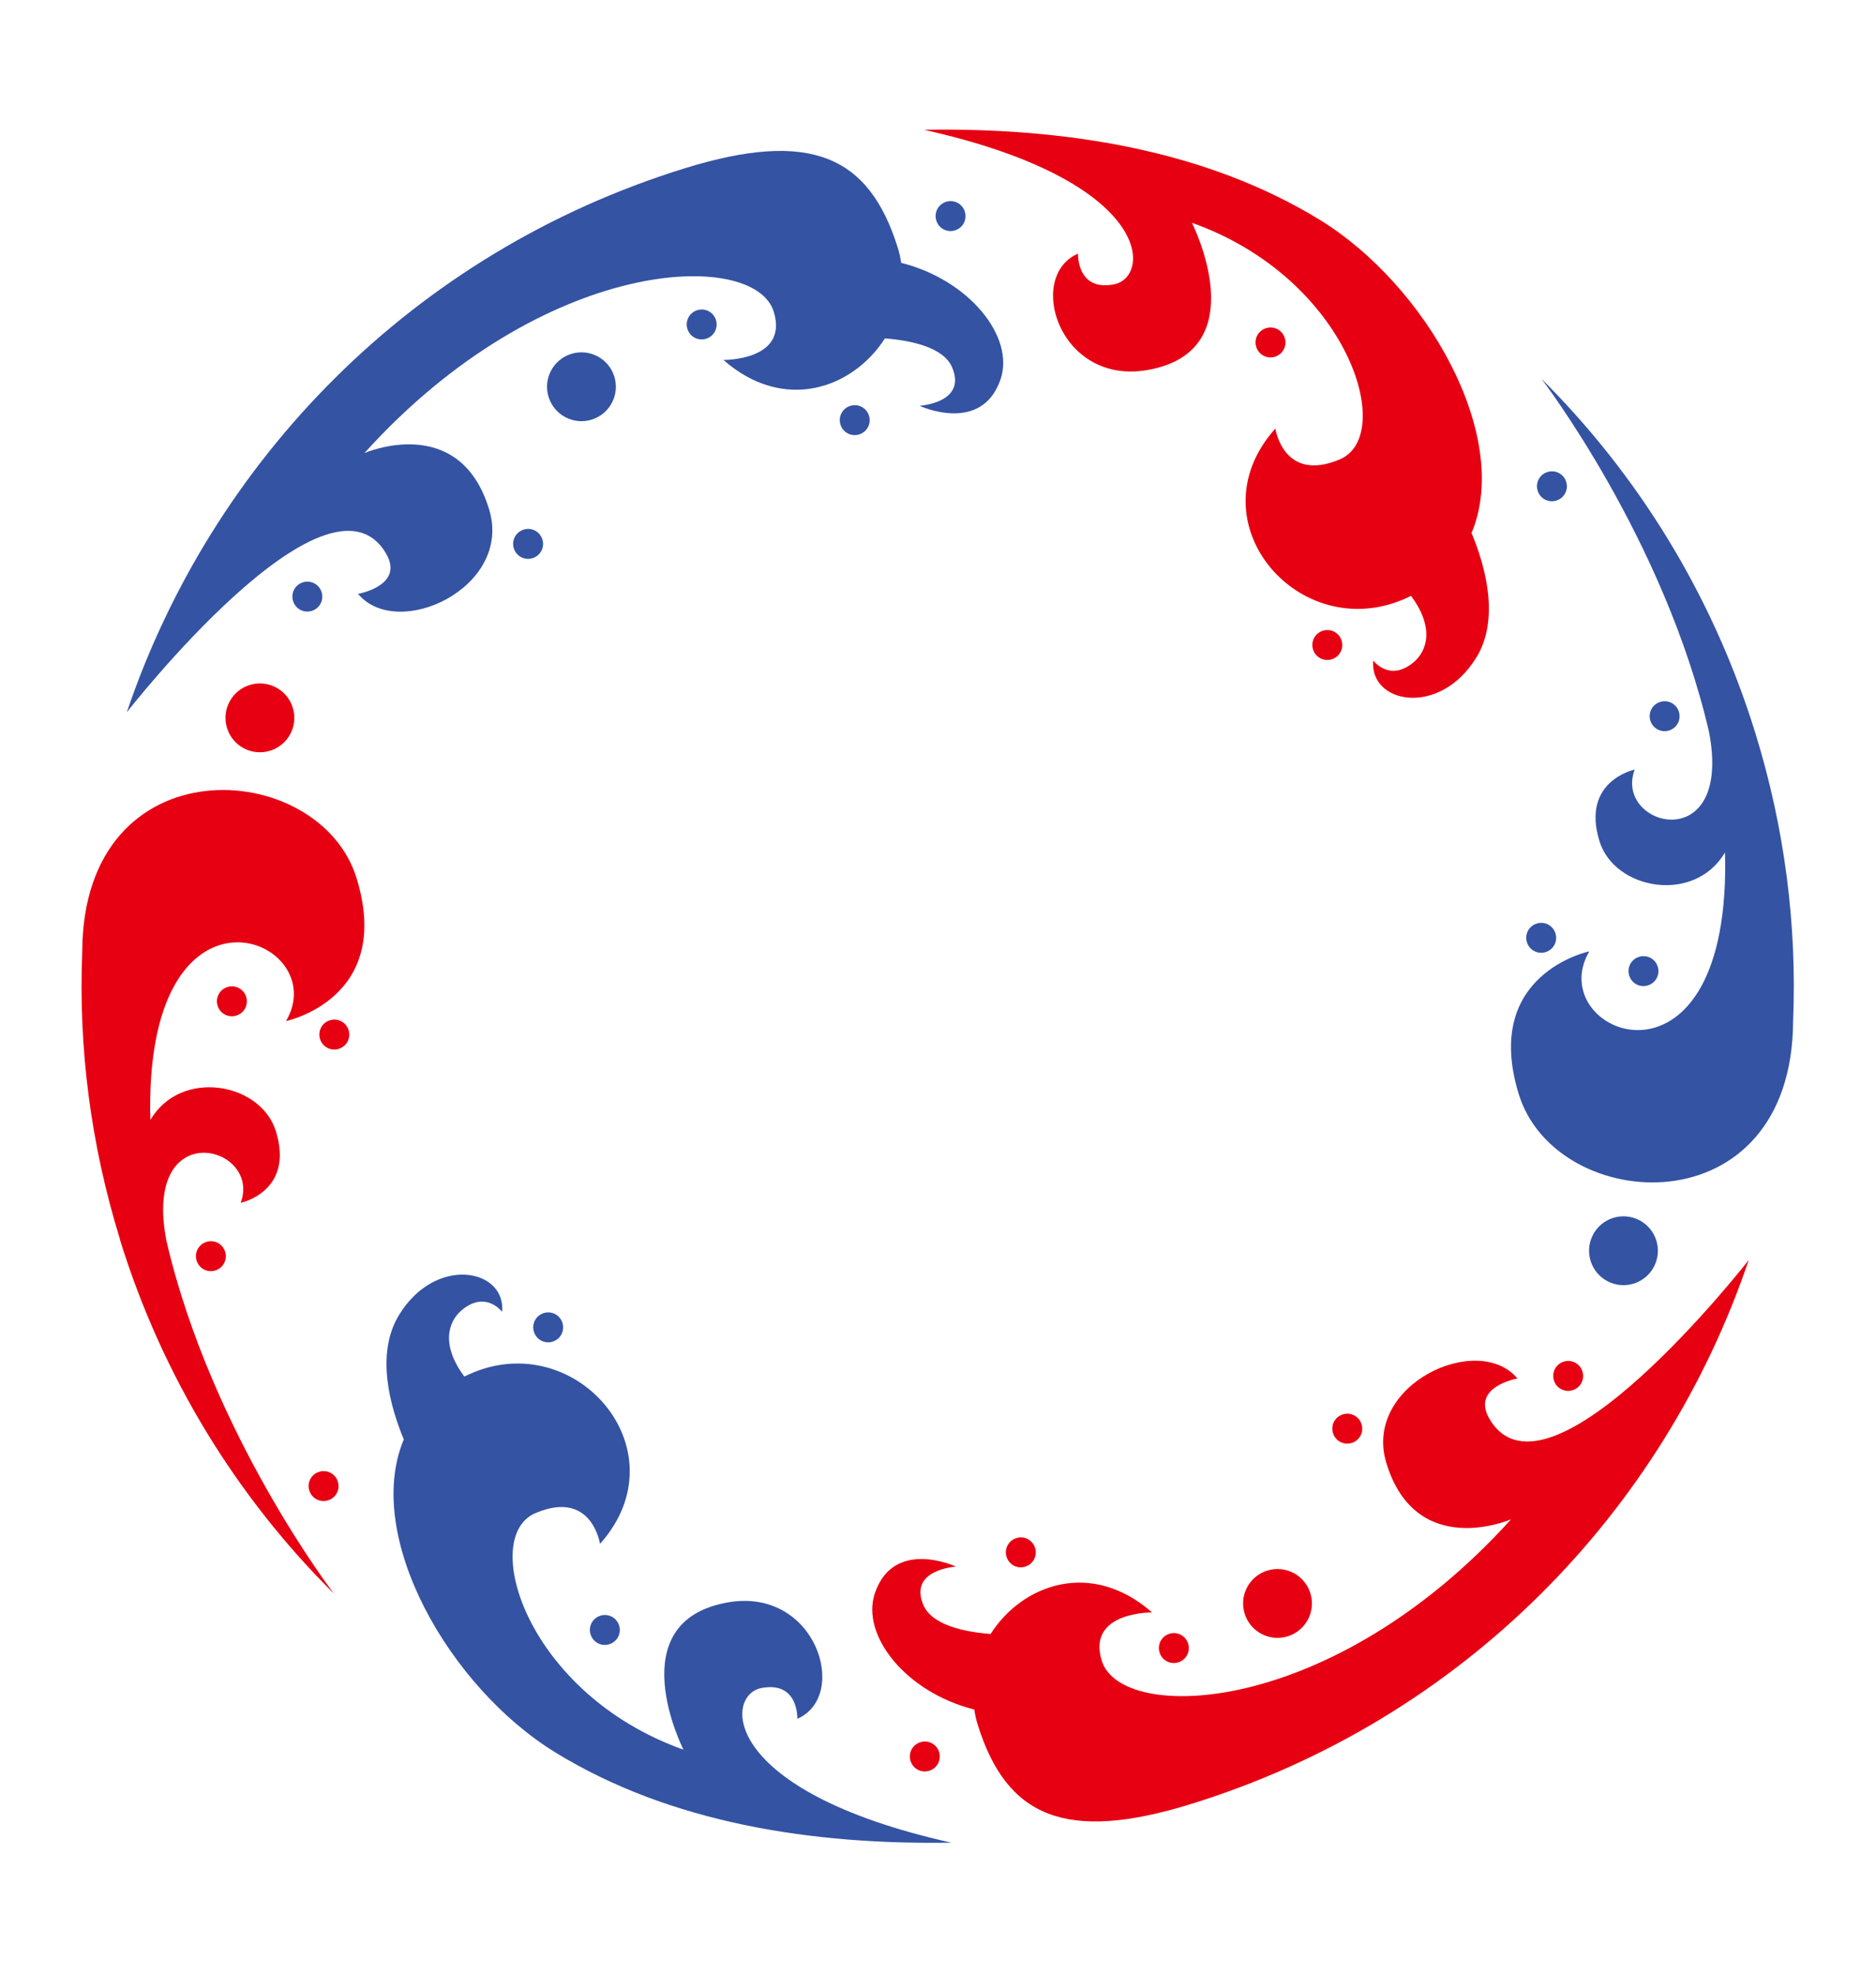 <svg viewBox="0 0 648 682" fill="none" xmlns="http://www.w3.org/2000/svg">
<path d="M67.907 435.277C68.755 438.017 71.625 439.53 74.365 438.682C77.105 437.834 78.618 434.964 77.77 432.224C76.922 429.484 74.052 427.97 71.312 428.819C68.572 429.667 67.059 432.537 67.907 435.277ZM78.569 340.812C81.309 339.964 84.18 341.477 85.028 344.217C85.876 346.957 84.363 349.828 81.623 350.676C78.883 351.524 76.013 350.01 75.164 347.271C74.316 344.531 75.83 341.66 78.569 340.812ZM113.95 352.296C116.69 351.448 119.56 352.961 120.408 355.701C121.256 358.441 119.743 361.311 117.003 362.16C114.263 363.008 111.393 361.494 110.545 358.755C109.697 356.015 111.21 353.144 113.95 352.296ZM110.243 508.204C112.983 507.356 115.853 508.869 116.702 511.609C117.55 514.349 116.036 517.22 113.296 518.068C110.557 518.916 107.686 517.402 106.838 514.663C105.99 511.923 107.503 509.052 110.243 508.204ZM41.459 427.961C31.22 394.883 27.076 361.392 28.408 328.663C28.649 256.258 110.234 261.464 123.141 303.159C136.048 344.855 98.802 352.563 98.802 352.563C115.256 324.597 51.421 297.902 51.861 383.089C51.851 384.293 51.957 385.516 51.948 386.72C62.411 368.851 90.066 373.719 95.294 390.606C101.755 411.479 83.132 415.333 83.132 415.333C90.521 395.468 49.169 384.796 57.451 428.305C72.951 495.129 115.356 550.293 115.356 550.293C82.106 517.296 56.228 475.849 41.409 427.976L41.459 427.961Z" fill="#E60012"/>
<path d="M103.57 318.771C100.847 319.614 97.955 318.089 97.112 315.366C96.269 312.642 97.793 309.75 100.517 308.907C103.241 308.064 106.132 309.589 106.975 312.312C107.819 315.036 106.294 317.928 103.57 318.771Z" fill="#E60012"/>
<path d="M57.59 303.198C54.866 304.041 51.975 302.517 51.132 299.793C50.288 297.069 51.813 294.178 54.537 293.335C57.261 292.492 60.152 294.016 60.995 296.74C61.838 299.464 60.314 302.355 57.59 303.198Z" fill="#E60012"/>
<path d="M41.395 403.251C42.244 405.991 45.114 407.505 47.854 406.657C50.594 405.808 52.107 402.938 51.259 400.198C50.411 397.458 47.541 395.945 44.801 396.793C42.061 397.641 40.547 400.512 41.395 403.251Z" fill="#E60012"/>
<path d="M203.99 564.344C204.839 567.083 207.709 568.597 210.449 567.749C213.189 566.901 214.702 564.03 213.854 561.29C213.006 558.55 210.135 557.037 207.396 557.885C204.656 558.733 203.142 561.604 203.99 564.344ZM187.825 453.4C190.565 452.552 193.436 454.065 194.284 456.805C195.132 459.545 193.619 462.415 190.879 463.263C188.139 464.112 185.268 462.598 184.42 459.858C183.572 457.118 185.086 454.248 187.825 453.4ZM137.85 454.022C150.502 433.346 174.779 438.059 173.451 452.991C173.451 452.991 167.921 445.532 159.678 452.232C154.406 456.539 152.545 464.812 160.384 475.323C197.753 456.55 236.494 500.402 207.254 533.091C207.254 533.091 204.446 514.144 184.918 522.482C165.39 530.82 182.168 585.019 236.072 604.143C236.072 604.143 213.556 559.799 251.551 553.278C281.931 548.078 293.543 585.589 275.41 593.495C275.41 593.495 275.94 580.393 263.004 582.869C250.069 585.344 248.91 618.457 328.606 636.257C280.591 637.036 231.829 629.585 191.96 605.188C155.184 582.673 125.432 530.47 139.48 497.025C134.822 485.857 129.592 467.551 137.816 454.087L137.85 454.022Z" fill="#3453A3"/>
<path d="M187.493 504.871C188.341 507.611 191.211 509.125 193.951 508.276C196.691 507.428 198.204 504.558 197.356 501.818C196.508 499.078 193.638 497.565 190.898 498.413C188.158 499.261 186.645 502.131 187.493 504.871Z" fill="#3453A3"/>
<path d="M149.296 501.574C150.144 504.314 153.015 505.827 155.754 504.979C158.494 504.131 160.008 501.261 159.159 498.521C158.311 495.781 155.441 494.268 152.701 495.116C149.961 495.964 148.448 498.834 149.296 501.574Z" fill="#3453A3"/>
<path d="M251.348 571.847C252.196 574.587 255.067 576.1 257.807 575.252C260.546 574.404 262.06 571.533 261.212 568.794C260.364 566.054 257.493 564.54 254.753 565.388C252.013 566.237 250.5 569.107 251.348 571.847Z" fill="#3453A3"/>
<path d="M579.921 245.773C579.073 243.033 576.203 241.52 573.463 242.368C570.723 243.216 569.21 246.087 570.058 248.827C570.906 251.566 573.776 253.08 576.516 252.232C579.256 251.384 580.77 248.513 579.921 245.773ZM569.209 340.254C566.469 341.102 563.599 339.588 562.751 336.848C561.902 334.109 563.416 331.238 566.156 330.39C568.896 329.542 571.766 331.055 572.614 333.795C573.462 336.535 571.949 339.405 569.209 340.254ZM533.878 328.754C531.138 329.602 528.268 328.089 527.42 325.349C526.572 322.609 528.085 319.739 530.825 318.891C533.565 318.043 536.435 319.556 537.283 322.296C538.132 325.036 536.618 327.906 533.878 328.754ZM537.585 172.846C534.845 173.694 531.975 172.181 531.127 169.441C530.278 166.701 531.792 163.831 534.532 162.983C537.272 162.134 540.142 163.648 540.99 166.388C541.838 169.128 540.325 171.998 537.585 172.846ZM606.319 253.105C616.559 286.183 620.703 319.673 619.371 352.402C619.13 424.808 537.545 419.602 524.638 377.906C511.73 336.211 548.976 328.502 548.976 328.502C532.522 356.469 596.358 383.163 595.917 297.977C595.927 296.773 595.821 295.55 595.831 294.346C585.368 312.215 557.712 307.347 552.485 290.459C546.023 269.586 564.646 265.732 564.646 265.732C557.257 285.597 598.66 296.254 590.327 252.76C574.828 185.937 532.422 130.773 532.422 130.773C565.638 163.834 591.5 205.232 606.319 253.105Z" fill="#3453A3"/>
<path d="M550.715 365.685C549.867 362.945 546.996 361.432 544.256 362.28C541.517 363.128 540.003 365.999 540.851 368.739C541.7 371.478 544.57 372.992 547.31 372.144C550.05 371.295 551.563 368.425 550.715 365.685Z" fill="#3453A3"/>
<path d="M596.71 381.307C595.862 378.568 592.992 377.054 590.252 377.902C587.512 378.751 585.999 381.621 586.847 384.361C587.695 387.101 590.566 388.614 593.305 387.766C596.045 386.918 597.559 384.047 596.71 381.307Z" fill="#3453A3"/>
<path d="M606.445 277.85C605.596 275.11 602.726 273.597 599.986 274.445C597.246 275.293 595.733 278.163 596.581 280.903C597.429 283.643 600.3 285.157 603.04 284.308C605.779 283.46 607.293 280.59 606.445 277.85Z" fill="#3453A3"/>
<path d="M443.786 116.722C442.938 113.983 440.068 112.469 437.328 113.317C434.588 114.165 433.075 117.036 433.923 119.776C434.771 122.516 437.641 124.029 440.381 123.181C443.121 122.333 444.635 119.462 443.786 116.722ZM460.001 227.651C457.261 228.499 454.391 226.985 453.543 224.246C452.695 221.506 454.208 218.635 456.948 217.787C459.688 216.939 462.558 218.452 463.406 221.192C464.255 223.932 462.741 226.803 460.001 227.651ZM509.927 227.044C497.275 247.72 472.998 243.007 474.326 228.075C474.326 228.075 479.856 235.534 488.099 228.834C493.371 224.527 495.232 216.254 487.392 205.743C450.024 224.516 411.283 180.664 440.523 147.975C440.523 147.975 443.331 166.922 462.859 158.584C482.387 150.246 465.609 96.047 411.705 76.923C411.705 76.923 434.221 121.267 396.225 127.788C365.846 132.988 354.234 95.477 372.367 87.571C372.367 87.571 371.837 100.673 384.773 98.197C397.708 95.722 398.867 62.609 319.17 44.809C367.186 44.03 415.948 51.481 455.817 75.877C492.593 98.393 522.345 150.596 508.297 184.041C512.955 195.209 518.185 213.515 509.976 227.029L509.927 227.044Z" fill="#E60012"/>
<path d="M456.881 182.653C454.157 183.496 451.265 181.971 450.422 179.248C449.579 176.524 451.104 173.632 453.827 172.789C456.551 171.946 459.443 173.47 460.286 176.194C461.129 178.918 459.604 181.809 456.881 182.653Z" fill="#E60012"/>
<path d="M495.09 186C492.367 186.843 489.475 185.319 488.632 182.595C487.789 179.871 489.313 176.98 492.037 176.137C494.761 175.294 497.652 176.818 498.495 179.542C499.339 182.266 497.814 185.157 495.09 186Z" fill="#E60012"/>
<path d="M393.038 115.728C390.314 116.571 387.423 115.046 386.58 112.322C385.737 109.599 387.261 106.707 389.985 105.864C392.708 105.021 395.6 106.545 396.443 109.269C397.286 111.993 395.762 114.884 393.038 115.728Z" fill="#E60012"/>
<path d="M101.234 207.531C102.082 210.271 104.953 211.784 107.693 210.936C110.433 210.088 111.946 207.218 111.098 204.478C110.25 201.738 107.379 200.224 104.639 201.073C101.899 201.921 100.386 204.791 101.234 207.531ZM180.89 182.873C183.629 182.025 186.5 183.538 187.348 186.278C188.196 189.018 186.683 191.889 183.943 192.737C181.203 193.585 178.333 192.071 177.484 189.332C176.636 186.592 178.15 183.721 180.89 182.873ZM240.847 107.103C243.587 106.255 246.457 107.769 247.305 110.509C248.154 113.248 246.64 116.119 243.9 116.967C241.16 117.815 238.29 116.302 237.442 113.562C236.594 110.822 238.107 107.952 240.847 107.103ZM293.709 140.143C296.449 139.295 299.319 140.808 300.167 143.548C301.015 146.288 299.502 149.158 296.762 150.007C294.022 150.855 291.152 149.341 290.304 146.601C289.456 143.862 290.969 140.991 293.709 140.143ZM326.814 69.683C329.554 68.835 332.425 70.348 333.273 73.088C334.121 75.828 332.608 78.698 329.868 79.547C327.128 80.395 324.257 78.881 323.409 76.141C322.561 73.402 324.075 70.531 326.814 69.683ZM125.823 156.466C125.823 156.466 158.709 142.083 168.981 175.969C177.093 202.882 137.355 221.406 123.67 205.062C123.67 205.062 140.094 202.216 133.197 190.868C112.889 157.359 43.797 245.946 43.797 245.946C73.129 159.24 142.291 87.281 236.493 58.12C279.733 44.735 300.225 53.622 310.156 85.703C310.68 87.397 311.04 89.087 311.284 90.758C334.777 96.642 350.584 116.314 345.617 130.953C339.051 150.126 317.61 140.114 317.61 140.114C317.61 140.114 333.96 139.147 328.944 126.998C326.029 119.875 314.665 117.552 305.658 116.847C294.665 134.061 270.859 142.686 249.878 124.287C249.878 124.287 272.519 124.594 267.26 107.607C260.521 85.837 187.633 88.093 125.873 156.451L125.823 156.466Z" fill="#3453A3"/>
<path d="M281.311 110.845C282.159 113.585 285.029 115.098 287.769 114.25C290.509 113.402 292.022 110.532 291.174 107.792C290.326 105.052 287.456 103.539 284.716 104.387C281.976 105.235 280.463 108.105 281.311 110.845Z" fill="#3453A3"/>
<path d="M251.998 81.925C249.274 82.768 246.383 81.244 245.54 78.52C244.696 75.796 246.221 72.905 248.945 72.062C251.668 71.218 254.56 72.743 255.403 75.467C256.246 78.19 254.722 81.082 251.998 81.925Z" fill="#3453A3"/>
<path d="M144.867 177.429C145.715 180.169 148.586 181.682 151.325 180.834C154.065 179.986 155.579 177.116 154.731 174.376C153.882 171.636 151.012 170.123 148.272 170.971C145.532 171.819 144.019 174.689 144.867 177.429Z" fill="#3453A3"/>
<path d="M99.532 167.116C100.38 169.856 103.251 171.369 105.991 170.521C108.731 169.673 110.244 166.802 109.396 164.063C108.548 161.323 105.677 159.809 102.937 160.658C100.198 161.506 98.684 164.376 99.532 167.116Z" fill="#3453A3"/>
<circle cx="11.888" cy="11.888" r="11.888" transform="matrix(-0.955 0.296 0.296 0.955 208.677 118.674)" fill="#3453A3"/>
<path d="M546.605 473.57C545.757 470.831 542.886 469.317 540.146 470.165C537.407 471.013 535.893 473.884 536.741 476.624C537.59 479.364 540.46 480.877 543.2 480.029C545.94 479.181 547.453 476.31 546.605 473.57ZM466.9 498.244C464.16 499.092 461.289 497.578 460.441 494.839C459.593 492.099 461.107 489.228 463.846 488.38C466.586 487.532 469.457 489.045 470.305 491.785C471.153 494.525 469.64 497.395 466.9 498.244ZM406.992 573.998C404.252 574.846 401.382 573.333 400.534 570.593C399.686 567.853 401.199 564.983 403.939 564.134C406.679 563.286 409.549 564.8 410.397 567.54C411.245 570.279 409.732 573.15 406.992 573.998ZM354.13 540.958C351.39 541.806 348.52 540.293 347.672 537.553C346.824 534.813 348.337 531.943 351.077 531.095C353.817 530.247 356.687 531.76 357.535 534.5C358.383 537.24 356.87 540.11 354.13 540.958ZM320.975 611.434C318.235 612.282 315.365 610.769 314.516 608.029C313.668 605.289 315.182 602.418 317.922 601.57C320.661 600.722 323.532 602.235 324.38 604.975C325.228 607.715 323.715 610.586 320.975 611.434ZM522.001 524.585C522.001 524.585 489.114 538.969 478.843 505.082C470.73 478.17 510.469 459.646 524.153 475.99C524.153 475.99 507.729 478.835 514.627 490.184C534.935 523.693 604.026 435.106 604.026 435.106C574.66 521.877 505.483 593.786 411.331 622.932C368.091 636.317 347.599 627.43 337.668 595.349C337.143 593.655 336.784 591.965 336.539 590.293C313.046 584.41 297.24 564.738 302.207 550.099C308.772 530.925 330.214 540.938 330.214 540.938C330.214 540.938 313.863 541.905 318.88 554.054C321.794 561.176 333.158 563.5 342.166 564.205C353.159 546.991 376.965 538.366 397.945 556.764C397.945 556.764 375.305 556.458 380.563 573.445C387.302 595.214 460.19 592.959 521.951 524.601L522.001 524.585Z" fill="#E60012"/>
<path d="M363.074 576.73C360.35 577.573 357.459 576.048 356.616 573.325C355.773 570.601 357.297 567.709 360.021 566.866C362.745 566.023 365.636 567.548 366.479 570.271C367.322 572.995 365.798 575.887 363.074 576.73Z" fill="#E60012"/>
<path d="M398.897 609.039C396.173 609.882 393.282 608.358 392.439 605.634C391.596 602.91 393.12 600.019 395.844 599.176C398.568 598.332 401.459 599.857 402.302 602.581C403.145 605.304 401.621 608.196 398.897 609.039Z" fill="#E60012"/>
<path d="M499.518 510.146C496.794 510.989 493.903 509.465 493.06 506.741C492.216 504.017 493.741 501.126 496.465 500.283C499.188 499.439 502.08 500.964 502.923 503.688C503.766 506.411 502.242 509.303 499.518 510.146Z" fill="#E60012"/>
<path d="M548.258 514.001C547.41 511.261 544.539 509.747 541.799 510.596C539.06 511.444 537.546 514.314 538.394 517.054C539.242 519.794 542.113 521.307 544.853 520.459C547.593 519.611 549.106 516.74 548.258 514.001Z" fill="#E60012"/>
<circle cx="11.888" cy="11.888" r="11.888" transform="matrix(-0.955 0.296 0.296 0.955 449.105 538.789)" fill="#E60012"/>
<circle cx="11.888" cy="11.888" r="11.888" transform="matrix(-0.955 0.296 0.296 0.955 568.608 417)" fill="#3453A3"/>
<circle cx="11.888" cy="11.888" r="11.888" transform="matrix(-0.955 0.296 0.296 0.955 97.608 233)" fill="#E60012"/>
</svg>

